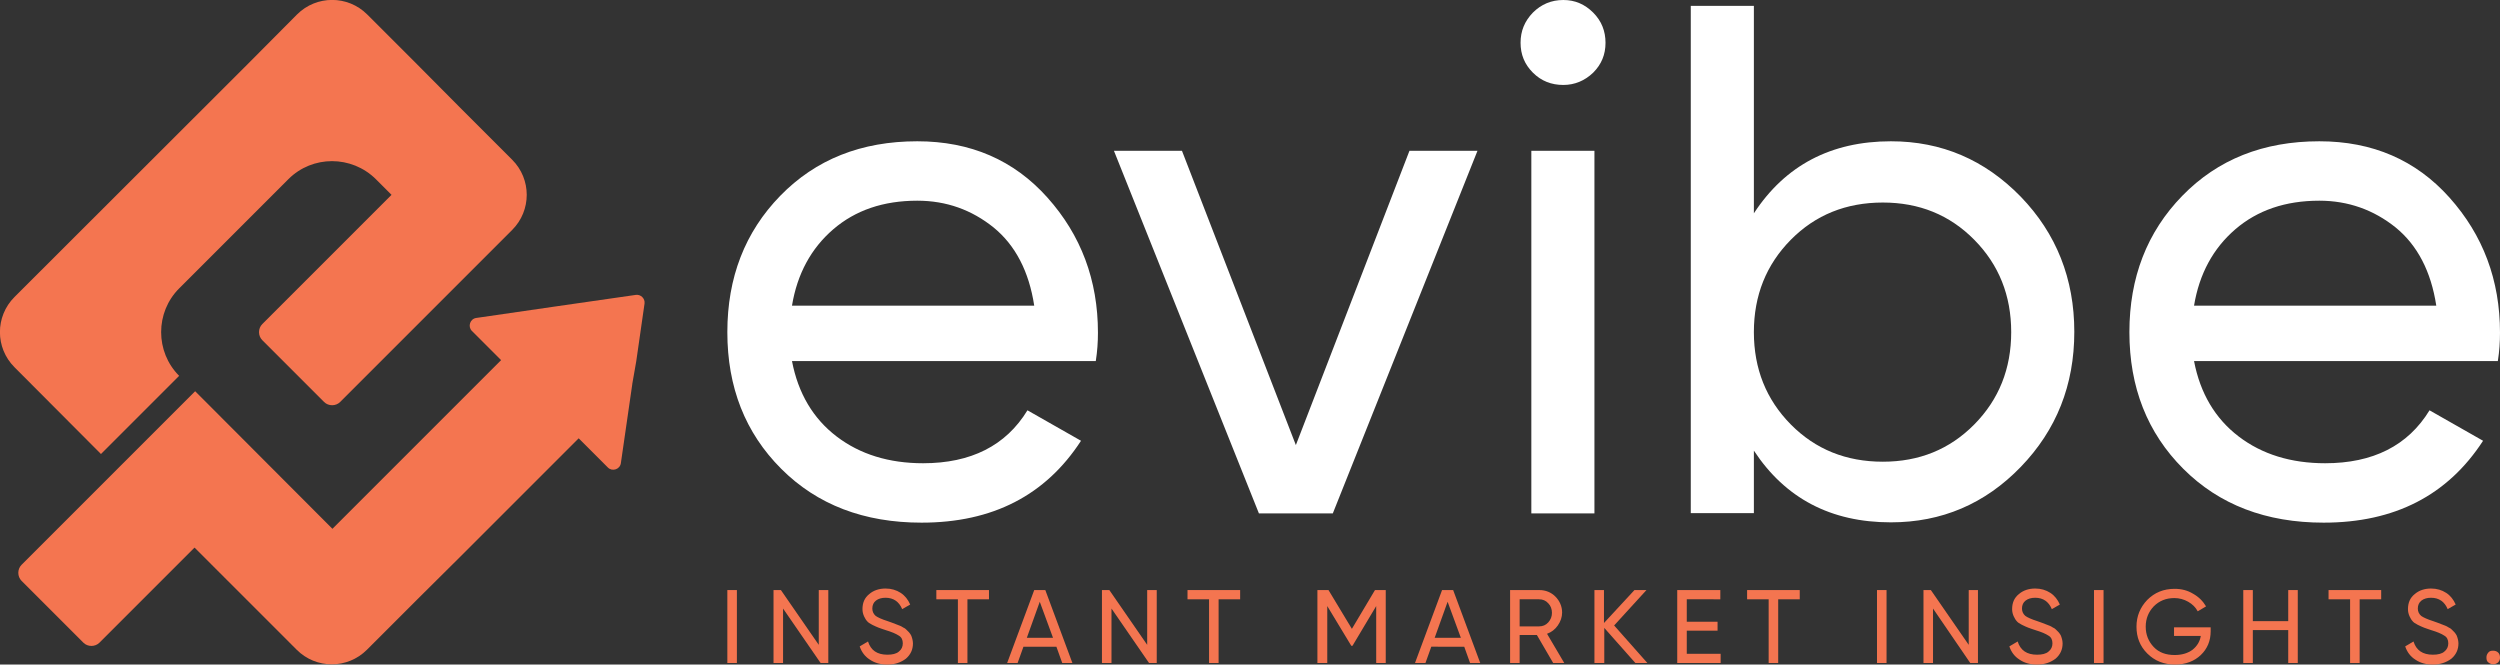 <?xml version="1.0" encoding="utf-8"?>
<!-- Generator: Adobe Illustrator 28.2.0, SVG Export Plug-In . SVG Version: 6.00 Build 0)  -->
<svg version="1.1" id="Layer_1" xmlns="http://www.w3.org/2000/svg" xmlns:xlink="http://www.w3.org/1999/xlink" x="0px" y="0px"
	 viewBox="0 0 812.2 215.9" style="enable-background:new 0 0 812.2 215.9;" xml:space="preserve">
<rect x="0" y="0" width="812.2" height="215.9" fill="#333333" stroke="none"/>
<style type="text/css">
	.st0{fill:#F47550;}
	.st1{fill:#151517;}
	.st2{fill:#FFFFFF;}
</style>
<g>
	<g>
		<g>
			<g>
				<path class="st0" d="M58.2,122.1L58.2,122.1c-7.8-7.8-7.8-20.6,0-28.4l35.5-35.5c7.8-7.8,20.5-7.8,28.4,0l5.1,5.1l-42,42
					c-1.4,1.4-1.4,3.8,0,5.2l20.1,20.1c1.4,1.4,3.8,1.4,5.2,0L150.1,91l16.3-16.3c6.3-6.3,6.3-16.5,0-22.8l-16.3-16.3L135.6,21
					L119.3,4.7c-6.3-6.3-16.5-6.3-22.8,0L80.2,21.1L4.7,96.5c-6.3,6.3-6.3,16.5,0,22.8l28.1,28.2L58.2,122.1z"/>
			</g>
			<g>
				<path class="st0" d="M206.7,117.4l2.7-18.8c0.2-1.6-1.2-3-2.8-2.8l-26.4,3.8h0l-25.5,3.7c-2,0.3-2.8,2.8-1.4,4.2l9.5,9.5l0,0h0
					l-2.1,2.1l-0.4,0.4l0,0l0,0l-35.4,35.4l-16.9,16.9l-44.6-44.7l-25.4,25.4L7,183.5c-1.4,1.4-1.4,3.8,0,5.2l20.1,20.1
					c1.4,1.4,3.8,1.4,5.2,0l30.9-30.9l33.2,33.2c6.3,6.3,16.5,6.3,22.8,0l16.3-16.3l14.6-14.5l35.4-35.4l0,0l2.5-2.5l9.5,9.5
					c1.4,1.4,3.9,0.6,4.2-1.4l3.7-25.6v-0.1l0,0L206.7,117.4z"/>
			</g>
		</g>
	</g>
	<g>
		<g>
			<path class="st2" d="M257.3,117.3c2,10.5,6.9,18.7,14.5,24.5c7.6,5.8,17,8.7,28.1,8.7c15.5,0,26.9-5.7,33.9-17.2l17.4,9.9
				c-11.5,17.7-28.7,26.6-51.8,26.6c-18.7,0-33.9-5.8-45.6-17.5c-11.7-11.7-17.5-26.5-17.5-44.4c0-17.7,5.7-32.5,17.2-44.3
				C265,51.8,279.8,45.9,298,45.9c17.3,0,31.4,6.1,42.3,18.3c10.9,12.2,16.4,26.8,16.4,43.9c0,3-0.2,6-0.7,9.2H257.3z M298,65.2
				c-11,0-20.1,3.1-27.3,9.3c-7.2,6.2-11.7,14.5-13.4,24.8h78.7c-1.7-11.1-6.1-19.6-13.2-25.4C315.7,68.2,307.5,65.2,298,65.2z"/>
			<path class="st2" d="M457.9,49h22.1L433,166.8h-24L361.9,49H384l37,95.6L457.9,49z"/>
			<path class="st2" d="M507.9,27.6c-3.9,0-7.2-1.3-9.9-4c-2.7-2.7-4-5.9-4-9.7c0-3.8,1.3-7,4-9.8c2.7-2.7,6-4.1,9.9-4.1
				c3.8,0,7,1.4,9.7,4.1c2.7,2.7,4,6,4,9.8c0,3.8-1.3,7-4,9.7C514.9,26.2,511.6,27.6,507.9,27.6z M497.5,166.8V49H518v117.8H497.5z"
				/>
			<path class="st2" d="M614.3,45.9c16.5,0,30.5,6,42.2,18c11.6,12,17.4,26.7,17.4,43.9c0,17.3-5.8,31.9-17.4,43.9
				c-11.6,12-25.7,18-42.2,18c-19.5,0-34.3-7.8-44.5-23.3v20.3h-20.5V1.9h20.5v67.4C580,53.7,594.9,45.9,614.3,45.9z M611.7,150
				c11.8,0,21.7-4,29.7-12.1c8-8.1,12-18.1,12-30c0-11.9-4-21.9-12-30c-8-8.1-17.9-12.1-29.7-12.1c-11.9,0-21.9,4-29.9,12.1
				c-8,8.1-12,18.1-12,30c0,11.9,4,21.9,12,30C589.8,146,599.8,150,611.7,150z"/>
			<path class="st2" d="M712.8,117.3c2,10.5,6.9,18.7,14.5,24.5c7.6,5.8,17,8.7,28.1,8.7c15.5,0,26.9-5.7,33.9-17.2l17.4,9.9
				c-11.5,17.7-28.7,26.6-51.8,26.6c-18.7,0-33.9-5.8-45.6-17.5c-11.7-11.7-17.5-26.5-17.5-44.4c0-17.7,5.7-32.5,17.2-44.3
				c11.5-11.8,26.3-17.7,44.5-17.7c17.3,0,31.4,6.1,42.3,18.3c10.9,12.2,16.4,26.8,16.4,43.9c0,3-0.2,6-0.7,9.2H712.8z M753.5,65.2
				c-11,0-20.1,3.1-27.3,9.3c-7.2,6.2-11.7,14.5-13.4,24.8h78.7c-1.7-11.1-6.1-19.6-13.2-25.4C771.2,68.2,762.9,65.2,753.5,65.2z"/>
		</g>
	</g>
	<g>
		<g>
			<path class="st0" d="M236.3,191.7h3.1v23.7h-3.1V191.7z"/>
			<path class="st0" d="M266,191.7h3.1v23.7h-2.5l-12.2-17.7v17.7h-3.1v-23.7h2.4l12.3,17.8V191.7z"/>
			<path class="st0" d="M288.3,215.9c-2.2,0-4.1-0.5-5.7-1.6c-1.6-1-2.7-2.5-3.3-4.3l2.7-1.6c0.9,2.9,3,4.3,6.3,4.3
				c1.6,0,2.9-0.3,3.7-1c0.9-0.7,1.3-1.6,1.3-2.7c0-1.1-0.4-2-1.3-2.5c-0.9-0.6-2.3-1.2-4.3-1.8c-1-0.3-1.7-0.6-2.3-0.8
				c-0.5-0.2-1.2-0.5-2-0.9c-0.8-0.4-1.4-0.8-1.7-1.2c-0.4-0.4-0.7-1-1-1.6c-0.3-0.7-0.5-1.4-0.5-2.3c0-2.1,0.7-3.7,2.2-4.9
				c1.4-1.2,3.2-1.8,5.3-1.8c1.9,0,3.5,0.5,4.9,1.4c1.4,0.9,2.4,2.2,3.1,3.8l-2.6,1.5c-1-2.4-2.8-3.7-5.4-3.7
				c-1.3,0-2.3,0.3-3.1,0.9c-0.8,0.6-1.2,1.5-1.2,2.6c0,1,0.4,1.8,1.1,2.4c0.7,0.5,2,1.1,3.9,1.7c0.6,0.2,1.1,0.4,1.4,0.5
				c0.3,0.1,0.7,0.3,1.3,0.5c0.6,0.2,1,0.4,1.3,0.5c0.3,0.1,0.6,0.3,1.1,0.6c0.5,0.2,0.8,0.5,1,0.7c0.2,0.2,0.5,0.5,0.8,0.8
				c0.3,0.3,0.5,0.7,0.7,1c0.1,0.3,0.3,0.7,0.4,1.2c0.1,0.4,0.2,0.9,0.2,1.4c0,2.1-0.8,3.7-2.3,5
				C292.7,215.2,290.8,215.9,288.3,215.9z"/>
			<path class="st0" d="M321.3,191.7v3h-7v20.7h-3.1v-20.7h-7v-3H321.3z"/>
			<path class="st0" d="M345.1,215.4l-1.9-5.3h-10.7l-1.9,5.3h-3.4l8.8-23.7h3.6l8.8,23.7H345.1z M333.6,207.2h8.5l-4.3-11.7
				L333.6,207.2z"/>
			<path class="st0" d="M372.7,191.7h3.1v23.7h-2.5l-12.2-17.7v17.7H358v-23.7h2.4l12.3,17.8V191.7z"/>
			<path class="st0" d="M402.9,191.7v3h-7v20.7h-3.1v-20.7h-7v-3H402.9z"/>
			<path class="st0" d="M450.2,191.7v23.7h-3.1v-18.5l-7.7,12.9l-0.4,0l-7.8-12.9v18.5H428v-23.7h3.6l7.6,12.6l7.5-12.6H450.2z"/>
			<path class="st0" d="M477.6,215.4l-1.9-5.3H465l-1.9,5.3h-3.4l8.8-23.7h3.6l8.8,23.7H477.6z M466.1,207.2h8.5l-4.3-11.7
				L466.1,207.2z"/>
			<path class="st0" d="M504.6,215.4l-5.3-9.1h-5.6v9.1h-3.1v-23.7h9.5c2,0,3.8,0.7,5.2,2.1s2.2,3.2,2.2,5.2c0,1.5-0.5,2.9-1.4,4.2
				c-0.9,1.3-2.1,2.2-3.5,2.7l5.6,9.5H504.6z M493.7,194.7v8.8h6.3c1.2,0,2.2-0.4,3-1.3c0.8-0.9,1.2-1.9,1.2-3.1
				c0-1.2-0.4-2.3-1.2-3.1c-0.8-0.9-1.8-1.3-3-1.3H493.7z"/>
			<path class="st0" d="M535.2,215.4h-3.9L521.2,204v11.4H518v-23.7h3.1v10.7l9.9-10.7h3.9l-10.5,11.5L535.2,215.4z"/>
			<path class="st0" d="M548,212.4h11v3h-14.1v-23.7h14v3H548v7.3h10v2.9h-10V212.4z"/>
			<path class="st0" d="M584.7,191.7v3h-7v20.7h-3.1v-20.7h-7v-3H584.7z"/>
			<path class="st0" d="M609.8,191.7h3.1v23.7h-3.1V191.7z"/>
			<path class="st0" d="M639.5,191.7h3.1v23.7h-2.5L628,197.7v17.7h-3.1v-23.7h2.4l12.3,17.8V191.7z"/>
			<path class="st0" d="M661.8,215.9c-2.2,0-4.1-0.5-5.7-1.6c-1.6-1-2.7-2.5-3.3-4.3l2.7-1.6c0.9,2.9,3,4.3,6.3,4.3
				c1.6,0,2.9-0.3,3.7-1c0.9-0.7,1.3-1.6,1.3-2.7c0-1.1-0.4-2-1.3-2.5c-0.9-0.6-2.3-1.2-4.3-1.8c-1-0.3-1.7-0.6-2.3-0.8
				c-0.5-0.2-1.2-0.5-2-0.9c-0.8-0.4-1.4-0.8-1.7-1.2c-0.4-0.4-0.7-1-1-1.6c-0.3-0.7-0.5-1.4-0.5-2.3c0-2.1,0.7-3.7,2.2-4.9
				c1.4-1.2,3.2-1.8,5.3-1.8c1.9,0,3.5,0.5,4.9,1.4c1.4,0.9,2.4,2.2,3.1,3.8l-2.6,1.5c-1-2.4-2.8-3.7-5.4-3.7
				c-1.3,0-2.3,0.3-3.1,0.9c-0.8,0.6-1.2,1.5-1.2,2.6c0,1,0.4,1.8,1.1,2.4c0.7,0.5,2,1.1,3.9,1.7c0.6,0.2,1.1,0.4,1.4,0.5
				c0.3,0.1,0.7,0.3,1.3,0.5c0.6,0.2,1,0.4,1.3,0.5c0.3,0.1,0.6,0.3,1.1,0.6c0.5,0.2,0.8,0.5,1,0.7c0.2,0.2,0.5,0.5,0.8,0.8
				c0.3,0.3,0.5,0.7,0.7,1c0.1,0.3,0.3,0.7,0.4,1.2c0.1,0.4,0.2,0.9,0.2,1.4c0,2.1-0.8,3.7-2.3,5
				C666.2,215.2,664.3,215.9,661.8,215.9z"/>
			<path class="st0" d="M680.3,191.7h3.1v23.7h-3.1V191.7z"/>
			<path class="st0" d="M718.2,203.7v1.4c0,3.1-1.1,5.7-3.2,7.7c-2.1,2-4.9,3.1-8.4,3.1c-3.6,0-6.6-1.2-9-3.6
				c-2.4-2.4-3.5-5.3-3.5-8.7c0-3.4,1.2-6.3,3.5-8.7c2.4-2.4,5.3-3.6,8.9-3.6c2.2,0,4.2,0.5,6,1.6c1.8,1,3.2,2.4,4.2,4.1l-2.7,1.6
				c-0.7-1.3-1.7-2.3-3.1-3.1c-1.4-0.8-2.9-1.2-4.5-1.2c-2.7,0-4.9,0.9-6.7,2.7c-1.7,1.8-2.6,4-2.6,6.6c0,2.6,0.9,4.8,2.6,6.6
				c1.7,1.8,4,2.6,6.8,2.6c2.4,0,4.3-0.6,5.8-1.7c1.5-1.2,2.4-2.7,2.7-4.5h-8.7v-2.8H718.2z"/>
			<path class="st0" d="M743.4,191.7h3.1v23.7h-3.1v-10.7h-11.5v10.7h-3.1v-23.7h3.1v10.1h11.5V191.7z"/>
			<path class="st0" d="M773.6,191.7v3h-7v20.7h-3.1v-20.7h-7v-3H773.6z"/>
			<path class="st0" d="M790.4,215.9c-2.2,0-4.1-0.5-5.7-1.6c-1.6-1-2.7-2.5-3.3-4.3l2.7-1.6c0.9,2.9,3,4.3,6.3,4.3
				c1.6,0,2.9-0.3,3.7-1c0.9-0.7,1.3-1.6,1.3-2.7c0-1.1-0.4-2-1.3-2.5c-0.9-0.6-2.3-1.2-4.3-1.8c-1-0.3-1.7-0.6-2.3-0.8
				c-0.5-0.2-1.2-0.5-2-0.9c-0.8-0.4-1.4-0.8-1.7-1.2c-0.4-0.4-0.7-1-1-1.6c-0.3-0.7-0.5-1.4-0.5-2.3c0-2.1,0.7-3.7,2.2-4.9
				c1.4-1.2,3.2-1.8,5.3-1.8c1.9,0,3.5,0.5,4.9,1.4c1.4,0.9,2.4,2.2,3.1,3.8l-2.6,1.5c-1-2.4-2.8-3.7-5.4-3.7
				c-1.3,0-2.3,0.3-3.1,0.9c-0.8,0.6-1.2,1.5-1.2,2.6c0,1,0.4,1.8,1.1,2.4c0.7,0.5,2,1.1,3.9,1.7c0.6,0.2,1.1,0.4,1.4,0.5
				c0.3,0.1,0.7,0.3,1.3,0.5c0.6,0.2,1,0.4,1.3,0.5c0.3,0.1,0.6,0.3,1.1,0.6c0.5,0.2,0.8,0.5,1,0.7c0.2,0.2,0.5,0.5,0.8,0.8
				c0.3,0.3,0.5,0.7,0.7,1c0.1,0.3,0.3,0.7,0.4,1.2c0.1,0.4,0.2,0.9,0.2,1.4c0,2.1-0.8,3.7-2.3,5
				C794.8,215.2,792.8,215.9,790.4,215.9z"/>
			<path class="st0" d="M810,215.8c-0.6,0-1.1-0.2-1.6-0.6s-0.6-0.9-0.6-1.6s0.2-1.1,0.6-1.6s0.9-0.6,1.6-0.6c0.6,0,1.2,0.2,1.6,0.6
				c0.4,0.4,0.6,0.9,0.6,1.6s-0.2,1.1-0.6,1.6C811.1,215.6,810.6,215.8,810,215.8z"/>
		</g>
	</g>
</g>
</svg>
